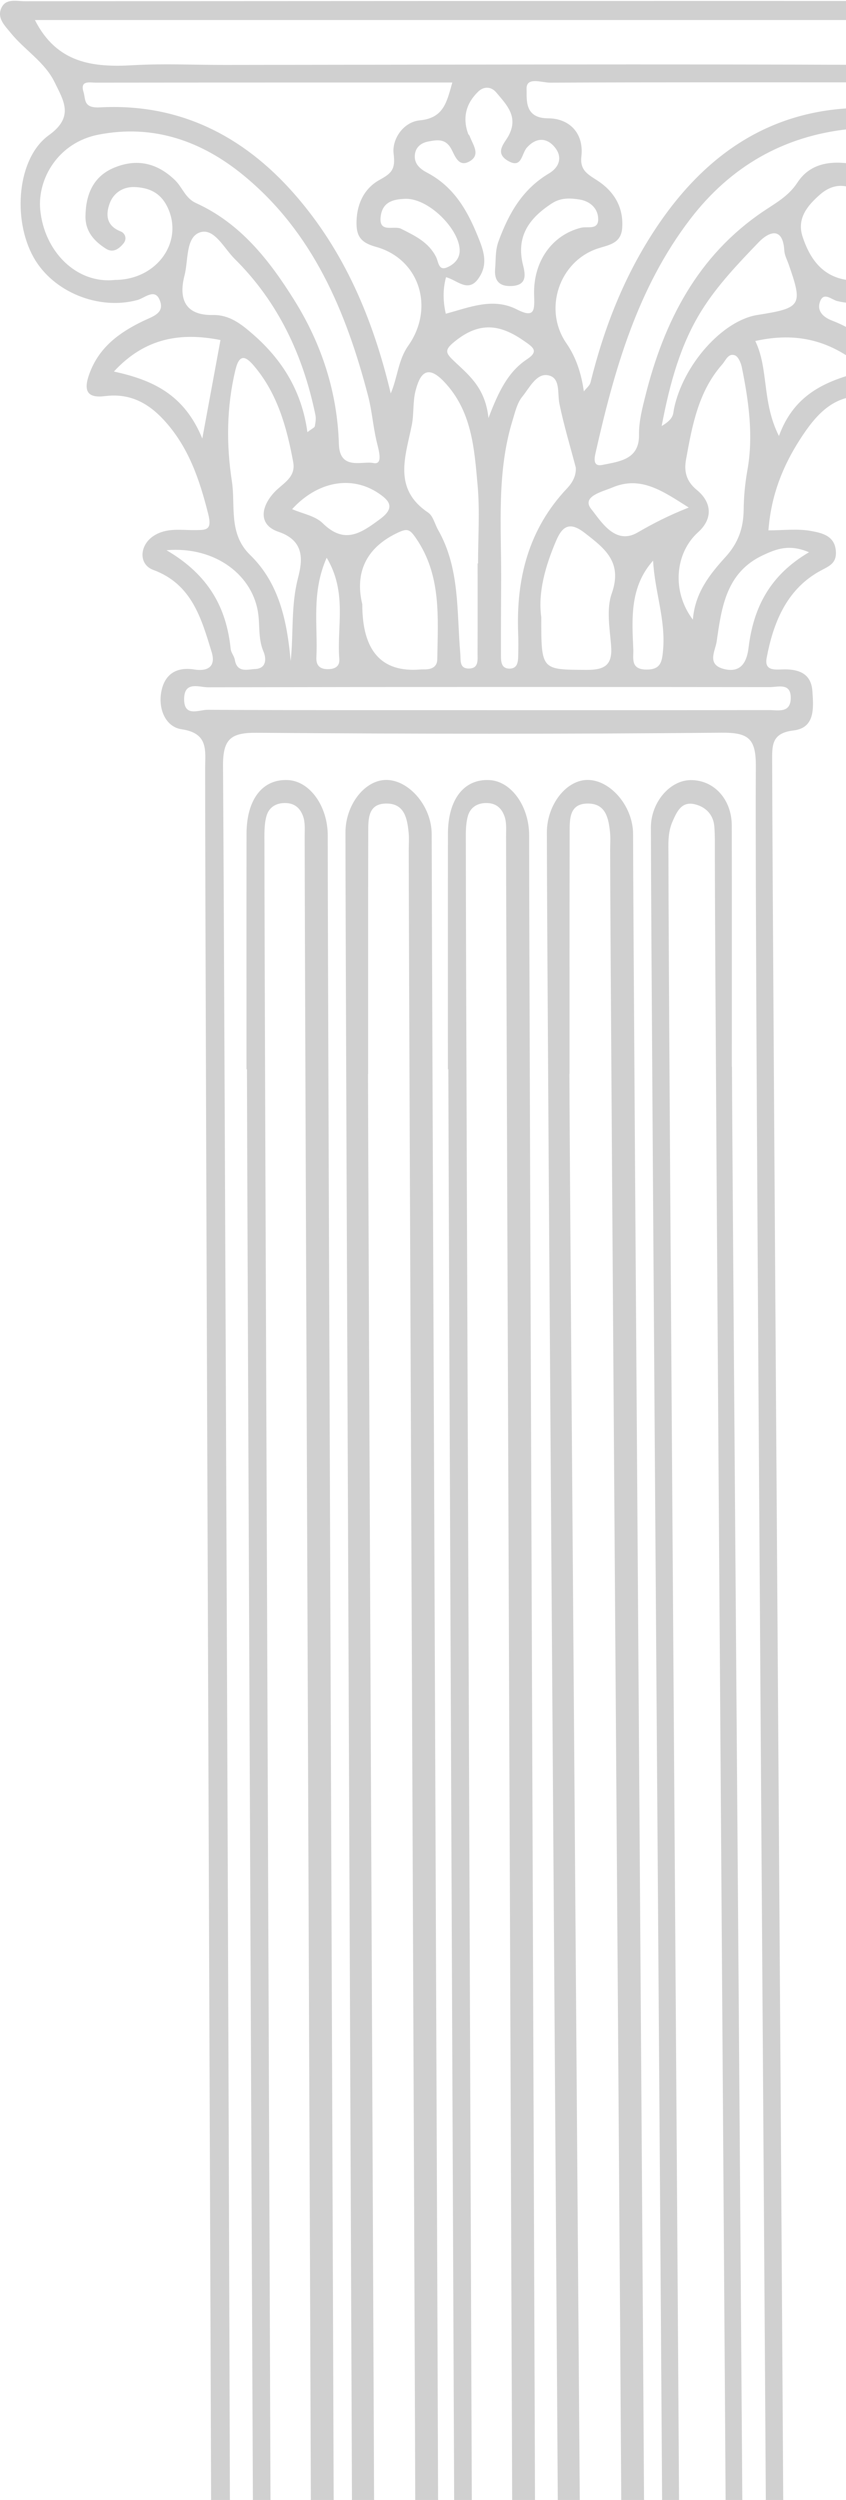 <?xml version="1.0" encoding="UTF-8"?> <svg xmlns="http://www.w3.org/2000/svg" width="127" height="375" viewBox="0 0 127 375" fill="none"><g clip-path="url(#clip0_1245_411)"><path d="M115.363 79.558C117.538 79.558 119.728 79.267 121.793 79.655C123.311 79.941 125.299 80.318 125.476 82.642C125.632 84.666 124.301 84.949 122.813 85.813C118.019 88.599 116.069 93.475 115.087 98.698C114.696 100.785 116.556 100.409 117.762 100.406C120.056 100.398 121.787 101.126 121.957 103.692C122.121 106.165 122.4 109.185 119.11 109.572C115.727 109.971 115.913 111.924 115.916 114.336C115.954 140.783 117.727 380.962 117.727 407.408C117.727 408.426 117.784 409.449 117.702 410.459C117.596 411.795 118.263 414.034 116.354 413.962C114.544 413.894 115.156 411.644 115.153 410.293C115.126 383.118 113.241 142.213 113.465 115.04C113.501 110.769 112.385 109.87 108.272 109.908C85.024 110.128 61.773 110.095 38.525 109.919C34.672 109.889 33.453 110.832 33.48 114.883C33.674 141.91 34.617 378.12 34.566 405.15C34.563 406.693 35.556 409.465 33.247 409.476C31.183 409.484 31.773 406.739 31.773 405.089C31.76 378.211 30.778 142.152 30.797 115.271C30.797 112.595 31.349 109.991 27.261 109.391C24.865 109.039 23.761 106.388 24.195 103.866C24.652 101.22 26.375 99.98 29.186 100.428C31.098 100.733 32.46 100.056 31.773 97.812C30.226 92.749 28.795 87.62 23.009 85.488C20.774 84.666 20.919 81.792 23.044 80.397C25.013 79.105 27.204 79.545 29.334 79.517C30.945 79.498 31.872 79.553 31.262 77.124C29.949 71.894 28.284 66.976 24.554 62.955C22.163 60.378 19.396 58.956 15.772 59.418C13.117 59.757 12.474 58.659 13.415 56.074C14.867 52.08 17.905 49.891 21.447 48.172C22.88 47.476 24.855 46.998 23.936 44.924C23.189 43.238 21.685 44.718 20.643 45.001C14.851 46.577 7.995 43.84 5.058 38.632C1.836 32.916 2.566 23.708 7.333 20.282C11.164 17.526 9.562 15.133 8.211 12.358C6.709 9.278 3.701 7.52 1.617 4.949C0.745 3.873 -0.491 2.729 0.204 1.197C0.871 -0.274 2.441 0.185 3.696 0.185C50.195 0.155 96.693 0.13 143.192 0.149C144.196 0.149 145.662 -0.541 146.14 1.046C146.479 2.174 146.072 3.169 145.339 4.231C143.449 6.976 140.14 8.345 138.699 11.503C137.217 14.748 135.163 17.443 139.58 20.667C144.611 24.335 144.992 32.342 141.516 38.912C139.106 43.467 131.364 46.539 125.709 45.166C124.823 44.952 123.715 43.78 123.144 45.133C122.564 46.506 123.423 47.518 124.886 48.081C128.351 49.415 131.274 51.528 132.77 55.045C133.837 57.551 134.263 59.9 130.038 59.487C125.176 59.011 122.411 62.317 120.103 65.901C117.535 69.888 115.76 74.242 115.355 79.556L115.363 79.558ZM5.241 3.007C8.547 9.511 13.962 10.13 19.943 9.784C24.543 9.517 29.17 9.745 33.786 9.74C66.382 9.709 98.974 9.588 131.569 9.734C136.733 9.756 138.505 6.195 141.874 3.007H5.241ZM58.659 59.014C59.7 56.572 59.766 54.008 61.276 51.871C65.299 46.173 62.974 38.821 56.411 37.02C54.062 36.373 53.446 35.331 53.523 33.112C53.616 30.392 54.792 28.191 56.968 26.989C58.795 25.983 59.386 25.414 59.088 23.046C58.823 20.953 60.474 18.301 63.04 18.051C66.617 17.702 67.073 15.298 67.899 12.38C49.823 12.38 32.077 12.374 14.331 12.396C13.462 12.396 11.988 12.02 12.534 13.791C12.882 14.921 12.48 16.244 15.009 16.107C26.774 15.469 36.422 20.257 44.156 29.058C51.712 37.655 56 47.856 58.656 59.014H58.659ZM87.647 58.711C88.008 58.238 88.527 57.85 88.648 57.361C90.707 49.039 93.789 41.2 98.594 34.033C106.743 21.877 117.699 15.303 132.54 16.269C133.793 16.351 134.003 15.986 134.154 15.04C134.643 11.943 132.513 12.355 130.648 12.355C114.617 12.358 98.586 12.325 82.558 12.399C81.33 12.405 78.967 11.45 79.049 13.37C79.112 14.806 78.625 17.746 82.287 17.748C85.314 17.748 87.696 19.822 87.275 23.486C87.048 25.466 88.144 26.101 89.586 27.02C92.094 28.62 93.639 30.986 93.401 34.223C93.228 36.574 91.314 36.753 89.744 37.273C83.952 39.19 81.51 46.39 85.024 51.489C86.526 53.667 87.272 56.082 87.647 58.709V58.711ZM17.293 41.99C23.646 41.957 27.696 36.126 25.073 30.933C24.009 28.824 22.259 28.142 20.208 28.059C18.502 27.993 17.052 28.909 16.464 30.513C15.835 32.229 15.972 33.873 18.108 34.71C18.764 34.965 19.128 35.796 18.532 36.522C17.856 37.342 16.976 37.985 15.912 37.311C14.145 36.189 12.797 34.729 12.83 32.421C12.879 29.14 14.008 26.431 17.183 25.133C20.55 23.758 23.586 24.432 26.26 27.012C27.39 28.101 27.811 29.734 29.43 30.466C36.119 33.499 40.464 39.069 44.211 45.078C48.291 51.621 50.646 58.852 50.873 66.618C50.99 70.637 54.439 69.105 56.028 69.454C57.611 69.803 56.818 67.441 56.509 66.099C56 63.882 55.831 61.58 55.257 59.385C51.947 46.701 46.987 34.875 36.576 26.318C30.286 21.148 23.011 18.585 14.763 20.202C8.717 21.387 5.61 26.833 6.039 31.445C6.625 37.71 11.493 42.644 17.288 41.987L17.293 41.99ZM140.247 30.694C140.225 23.97 134.351 18.64 127.456 19.363C117.633 20.392 109.675 24.974 103.648 32.826C95.665 43.23 92.206 55.516 89.378 68.054C89.143 69.102 89.197 69.985 90.384 69.746C92.947 69.231 95.969 68.948 95.925 65.263C95.9 63.189 96.412 61.264 96.898 59.322C99.71 48.139 104.75 38.351 114.557 31.726C116.446 30.449 118.358 29.445 119.701 27.391C121.826 24.143 125.373 24.082 128.66 24.715C131.605 25.282 133.019 27.837 133.831 30.584C134.63 33.29 132.775 36.525 130.325 37.133C129.122 37.432 128.348 36.825 127.678 36.167C127.002 35.507 127.541 34.622 128.198 34.423C131.195 33.524 131.556 31.547 129.702 29.572C127.91 27.663 125.438 27.152 123.127 29.162C121.199 30.84 119.578 32.787 120.491 35.532C121.525 38.648 123.283 41.291 126.827 41.943C134.167 43.293 140.269 38.147 140.244 30.686L140.247 30.694ZM66.92 47.061C70.5 46.104 74.003 44.58 77.608 46.423C80.372 47.84 80.241 46.393 80.178 44.237C80.033 39.193 82.88 35.268 87.19 34.168C88.202 33.909 89.856 34.589 89.799 32.795C89.75 31.222 88.538 30.172 87.007 29.93C85.615 29.709 84.212 29.622 82.845 30.51C79.432 32.727 77.424 35.471 78.526 39.806C78.893 41.247 79.093 42.782 76.825 42.903C74.93 43.004 74.165 42.086 74.329 40.282C74.454 38.901 74.315 37.608 74.859 36.134C76.41 31.934 78.464 28.359 82.41 26.016C83.977 25.086 84.535 23.508 83.186 21.976C81.885 20.499 80.323 20.752 79.093 22.146C78.261 23.087 78.36 25.405 76.186 24.085C74.208 22.881 75.756 21.459 76.339 20.375C77.886 17.498 76.046 15.722 74.49 13.862C73.743 12.971 72.641 12.925 71.796 13.736C69.978 15.488 69.398 17.614 70.27 20.059C70.317 20.191 70.465 20.287 70.511 20.419C70.973 21.712 72.239 23.241 70.448 24.228C68.777 25.15 68.266 23.257 67.7 22.265C66.822 20.724 65.55 20.999 64.317 21.222C63.302 21.404 62.419 22.003 62.282 23.183C62.121 24.578 63.097 25.364 64.106 25.895C68.367 28.131 70.385 31.956 72.051 36.258C72.857 38.343 73.068 40.059 71.78 41.833C70.224 43.972 68.561 41.962 66.953 41.583C66.436 43.568 66.526 45.254 66.92 47.067V47.061ZM73.093 106.528C87.218 106.528 101.342 106.536 115.465 106.514C116.813 106.514 118.648 107.006 118.705 104.765C118.765 102.347 116.794 103.074 115.533 103.071C87.428 103.038 59.323 103.035 31.221 103.096C29.905 103.098 27.68 102.114 27.641 104.812C27.6 107.647 29.881 106.462 31.153 106.47C45.133 106.55 59.113 106.52 73.093 106.525V106.528ZM71.703 84.515C71.722 84.515 71.744 84.515 71.763 84.515C71.763 80.598 72.045 76.654 71.695 72.771C71.2 67.246 70.834 61.596 66.617 57.21C64.019 54.506 62.993 56.233 62.375 58.64C61.954 60.29 62.156 62.092 61.817 63.772C60.863 68.5 58.951 73.315 64.278 76.896C65.02 77.394 65.274 78.618 65.772 79.495C69.067 85.285 68.547 91.764 69.1 98.052C69.185 99.022 68.917 100.307 70.415 100.282C71.892 100.257 71.687 98.984 71.69 98.007C71.709 93.511 71.698 89.014 71.698 84.517L71.703 84.515ZM86.435 70.131C85.601 66.951 84.641 63.799 83.982 60.584C83.646 58.945 84.201 56.577 82.177 56.277C80.498 56.027 79.465 58.205 78.406 59.501C77.632 60.447 77.326 61.825 76.948 63.051C74.561 70.791 75.256 78.764 75.234 86.684C75.223 90.601 75.187 94.517 75.204 98.434C75.207 99.295 75.283 100.293 76.475 100.296C77.643 100.301 77.772 99.361 77.791 98.461C77.815 97.301 77.829 96.14 77.785 94.979C77.471 86.786 79.339 79.366 85.136 73.244C85.875 72.466 86.528 71.39 86.435 70.131ZM104.014 92.955C104.318 88.912 106.574 86.118 108.929 83.53C110.824 81.445 111.606 79.198 111.636 76.5C111.658 74.49 111.841 72.523 112.202 70.505C113.121 65.359 112.399 60.18 111.36 55.084C111.223 54.418 110.816 53.472 110.31 53.293C109.325 52.944 108.956 54.05 108.401 54.682C104.821 58.75 103.908 63.854 102.986 68.929C102.674 70.65 102.978 72.16 104.608 73.497C106.836 75.323 107.08 77.779 104.794 79.839C101.342 82.952 100.787 88.695 104.017 92.955H104.014ZM43.637 99.176C44.08 94.99 43.658 90.873 44.731 86.723C45.365 84.262 45.896 81.148 41.799 79.768C38.774 78.747 39.113 76.052 41.194 73.827C42.433 72.507 44.443 71.638 44.017 69.33C43.054 64.113 41.66 59.05 38.134 54.891C36.964 53.511 35.966 52.925 35.356 55.436C33.999 61 33.964 66.72 34.812 72.204C35.375 75.84 34.246 80.034 37.546 83.241C41.955 87.523 43.106 93.269 43.639 99.176H43.637ZM54.387 90.639C54.376 97.638 57.27 100.9 63.07 100.425C63.354 100.403 63.644 100.422 63.928 100.409C64.894 100.365 65.627 99.963 65.643 98.904C65.728 92.636 66.302 86.311 62.424 80.7C61.47 79.319 61.117 79.22 59.523 79.996C54.362 82.51 53.402 86.597 54.387 90.639ZM81.256 92.54C81.245 100.585 81.245 100.444 88.082 100.483C90.901 100.499 91.973 99.671 91.735 96.797C91.522 94.209 91.013 91.349 91.831 89.036C93.499 84.308 90.792 82.27 87.743 79.913C85.604 78.263 84.469 78.841 83.526 81.022C81.852 84.905 80.744 88.89 81.253 92.54H81.256ZM46.147 64.825C46.875 64.264 47.222 64.132 47.258 63.942C47.361 63.387 47.46 62.782 47.348 62.24C45.502 53.293 41.769 45.306 35.23 38.835C33.63 37.251 32.154 34.143 30.023 34.855C27.855 35.581 28.287 39.066 27.699 41.324C26.829 44.666 27.647 47.336 31.962 47.251C34.41 47.204 36.163 48.563 37.981 50.147C42.417 54.014 45.313 58.714 46.147 64.825ZM99.327 63.907C101.225 62.798 101.033 62.028 101.173 61.346C102.535 54.723 108.466 48.071 113.703 47.245C120.321 46.203 120.551 45.829 118.391 39.649C118.153 38.972 117.781 38.296 117.74 37.606C117.521 33.865 115.361 34.814 113.903 36.327C110.826 39.523 107.69 42.804 105.352 46.541C102.201 51.574 100.579 57.317 99.327 63.912V63.907ZM113.383 51.151C115.413 55.342 114.346 60.273 116.933 65.403C119.282 58.94 124.246 56.992 130.046 55.598C124.883 50.986 119.602 49.77 113.383 51.151ZM30.368 65.785C31.451 59.924 32.268 55.491 33.097 51.005C27.149 49.839 21.805 50.636 17.099 55.73C22.864 56.99 27.652 59.132 30.368 65.785ZM121.448 82.84C118.459 81.566 116.509 82.364 114.546 83.277C109.022 85.851 108.321 91.082 107.586 96.223C107.381 97.658 105.98 99.754 108.825 100.387C111.499 100.981 112.166 98.877 112.374 97.149C113.105 91.143 115.552 86.294 121.445 82.84H121.448ZM24.991 82.532C31.388 86.266 33.999 91.22 34.631 97.356C34.689 97.906 35.154 98.406 35.249 98.962C35.591 100.972 37.147 100.411 38.304 100.356C40.041 100.274 39.98 98.736 39.567 97.774C38.785 95.956 39.001 94.105 38.788 92.262C38.107 86.365 32.383 81.907 24.991 82.534V82.532ZM73.325 62.713C74.881 58.615 76.314 55.741 79.134 53.874C80.969 52.661 79.96 52.05 78.732 51.187C75.384 48.835 72.324 48.128 68.635 50.931C66.463 52.581 66.844 52.933 68.531 54.512C70.568 56.42 72.89 58.368 73.328 62.713H73.325ZM43.853 76.376C45.406 77.056 47.312 77.369 48.444 78.483C51.729 81.712 54.204 79.974 57.064 77.856C59.35 76.162 58.492 75.109 56.821 73.987C52.749 71.253 47.648 72.221 43.85 76.376H43.853ZM103.393 76.132C99.469 73.654 96.198 71.313 91.905 73.134C90.406 73.769 87.234 74.465 88.763 76.371C90.207 78.17 92.345 81.828 95.698 79.886C97.99 78.557 100.325 77.339 103.393 76.134V76.132ZM60.915 29.817C59.484 29.888 57.442 30.009 57.146 32.479C56.837 35.051 59.14 33.775 60.217 34.319C62.277 35.359 64.366 36.332 65.476 38.574C65.818 39.264 65.829 40.603 67.024 40.144C67.888 39.809 68.813 39.099 68.977 37.98C69.42 34.927 64.645 29.789 60.917 29.82L60.915 29.817ZM98.047 84.091C94.563 87.991 94.853 92.697 95.069 97.364C95.129 98.673 94.593 100.398 96.981 100.436C99.209 100.472 99.39 99.267 99.546 97.433C99.934 92.914 98.263 88.629 98.044 84.091H98.047ZM49.041 83.665C46.716 88.896 47.731 93.819 47.495 98.626C47.432 99.891 48.097 100.417 49.344 100.373C50.375 100.337 51.018 99.889 50.936 98.849C50.542 93.989 52.164 88.882 49.043 83.665H49.041Z" fill="#D0D0D0"></path><path d="M55.245 161.087C55.245 172.993 56.279 393.787 56.265 405.693C56.265 407.087 56.689 409.169 54.84 409.249C52.732 409.34 52.931 407.23 52.931 405.641C52.918 381.683 51.865 148.84 51.859 124.882C51.859 120.831 54.605 117.19 57.723 117C61.201 116.791 64.797 120.801 64.803 125.113C64.83 146.456 65.831 376.688 65.829 398.031C65.829 400.644 65.823 403.259 65.834 405.872C65.839 407.335 65.971 409.205 64.136 409.315C62.033 409.439 62.424 407.431 62.41 406.067C62.366 401.856 62.391 397.646 62.391 393.435C62.391 374.414 61.363 146.505 61.36 127.487C61.36 126.615 61.431 125.738 61.343 124.874C61.13 122.789 60.725 120.586 58.116 120.534C55.177 120.474 55.286 122.905 55.281 124.932C55.25 136.984 55.264 149.033 55.264 161.084H55.248L55.245 161.087Z" fill="#D0D0D0"></path><path d="M37.004 160.394C37.004 148.623 36.993 136.851 37.009 125.08C37.014 119.888 39.426 116.807 43.252 117.014C46.526 117.192 49.203 120.938 49.2 125.328C49.19 148.87 50.179 381.59 50.171 405.132C50.171 406.004 50.223 406.879 50.174 407.748C50.111 408.886 49.523 409.755 48.35 409.695C47.437 409.648 46.851 408.873 46.808 407.907C46.742 406.458 46.747 405.003 46.747 403.551C46.742 380.591 45.749 148.449 45.736 125.49C45.736 124.478 45.831 123.392 45.509 122.473C45.131 121.403 44.409 120.531 42.982 120.463C41.404 120.383 40.351 121.142 39.995 122.434C39.621 123.796 39.7 125.303 39.697 126.75C39.684 149.275 40.687 380.979 40.687 403.504C40.687 404.522 40.696 405.539 40.682 406.557C40.665 407.852 40.816 409.601 39.057 409.489C37.545 409.392 38.103 407.654 38.1 406.631C38.056 394.28 37.072 172.748 37.072 160.394C37.05 160.394 37.025 160.394 37.004 160.394Z" fill="#D0D0D0"></path><path d="M85.479 161.087C85.479 172.993 87.271 398.629 87.257 410.535C87.257 411.929 87.681 414.011 85.833 414.091C83.724 414.181 83.924 412.072 83.924 410.482C83.91 386.524 82.099 148.84 82.094 124.882C82.094 120.831 84.839 117.19 87.957 117C91.436 116.791 95.032 120.801 95.037 125.113C95.065 146.456 96.824 381.53 96.821 402.872C96.821 405.485 96.816 408.101 96.826 410.713C96.832 412.176 96.963 414.047 95.128 414.157C93.025 414.28 93.416 412.273 93.403 410.909C93.359 406.698 93.383 402.487 93.383 398.276C93.383 379.255 91.597 146.505 91.594 127.487C91.594 126.615 91.665 125.738 91.578 124.874C91.365 122.789 90.96 120.586 88.351 120.534C85.411 120.474 85.52 122.905 85.515 124.932C85.485 136.984 85.499 149.033 85.499 161.084H85.482L85.479 161.087Z" fill="#D0D0D0"></path><path d="M67.238 160.394C67.238 148.623 67.227 136.851 67.243 125.08C67.249 119.888 69.661 116.807 73.487 117.014C76.76 117.192 79.438 120.938 79.435 125.328C79.424 148.87 80.438 392.895 80.43 416.437C80.43 417.309 80.482 418.184 80.433 419.053C80.37 420.191 79.782 421.061 78.608 421C77.695 420.953 77.11 420.178 77.066 419.212C77 417.763 77.006 416.308 77.006 414.856C77 391.896 75.984 148.449 75.97 125.49C75.97 124.478 76.066 123.392 75.743 122.473C75.366 121.403 74.644 120.531 73.216 120.463C71.638 120.383 70.585 121.142 70.23 122.434C69.855 123.796 69.934 125.303 69.932 126.75C69.918 149.275 70.946 392.284 70.946 414.809C70.946 415.827 70.954 416.844 70.94 417.862C70.924 419.157 71.074 420.906 69.316 420.794C67.803 420.697 68.361 418.959 68.359 417.936C68.315 405.585 67.306 172.748 67.306 160.394C67.284 160.394 67.26 160.394 67.238 160.394Z" fill="#D0D0D0"></path><path d="M109.883 160.011C109.883 172.071 111.708 397.858 111.615 409.918C111.604 411.243 112.712 413.727 110.259 413.674C108.325 413.633 109.135 411.326 109.132 410.025C109.083 387.214 107.313 150.676 107.31 127.866C107.31 126.559 107.337 125.245 107.231 123.946C107.08 122.148 105.877 121.012 104.299 120.641C102.346 120.181 101.643 121.655 100.949 123.253C100.208 124.956 100.347 126.664 100.347 128.383C100.328 150.756 102.12 386.862 102.114 409.236C102.114 410.396 102.134 411.56 102.057 412.717C102.008 413.482 101.587 414.189 100.755 414.016C100.323 413.925 99.801 413.287 99.694 412.811C99.508 411.98 99.593 411.084 99.593 410.215C99.558 386.097 97.736 148.251 97.711 124.133C97.708 120.368 100.55 117.024 103.708 117.016C107.19 117.005 109.845 119.903 109.853 123.839C109.875 135.899 109.861 147.956 109.861 160.016H109.891L109.883 160.011Z" fill="#D0D0D0"></path></g><defs><clipPath id="clip0_1245_411"><rect width="127" height="375" fill="white"></rect></clipPath></defs></svg> 